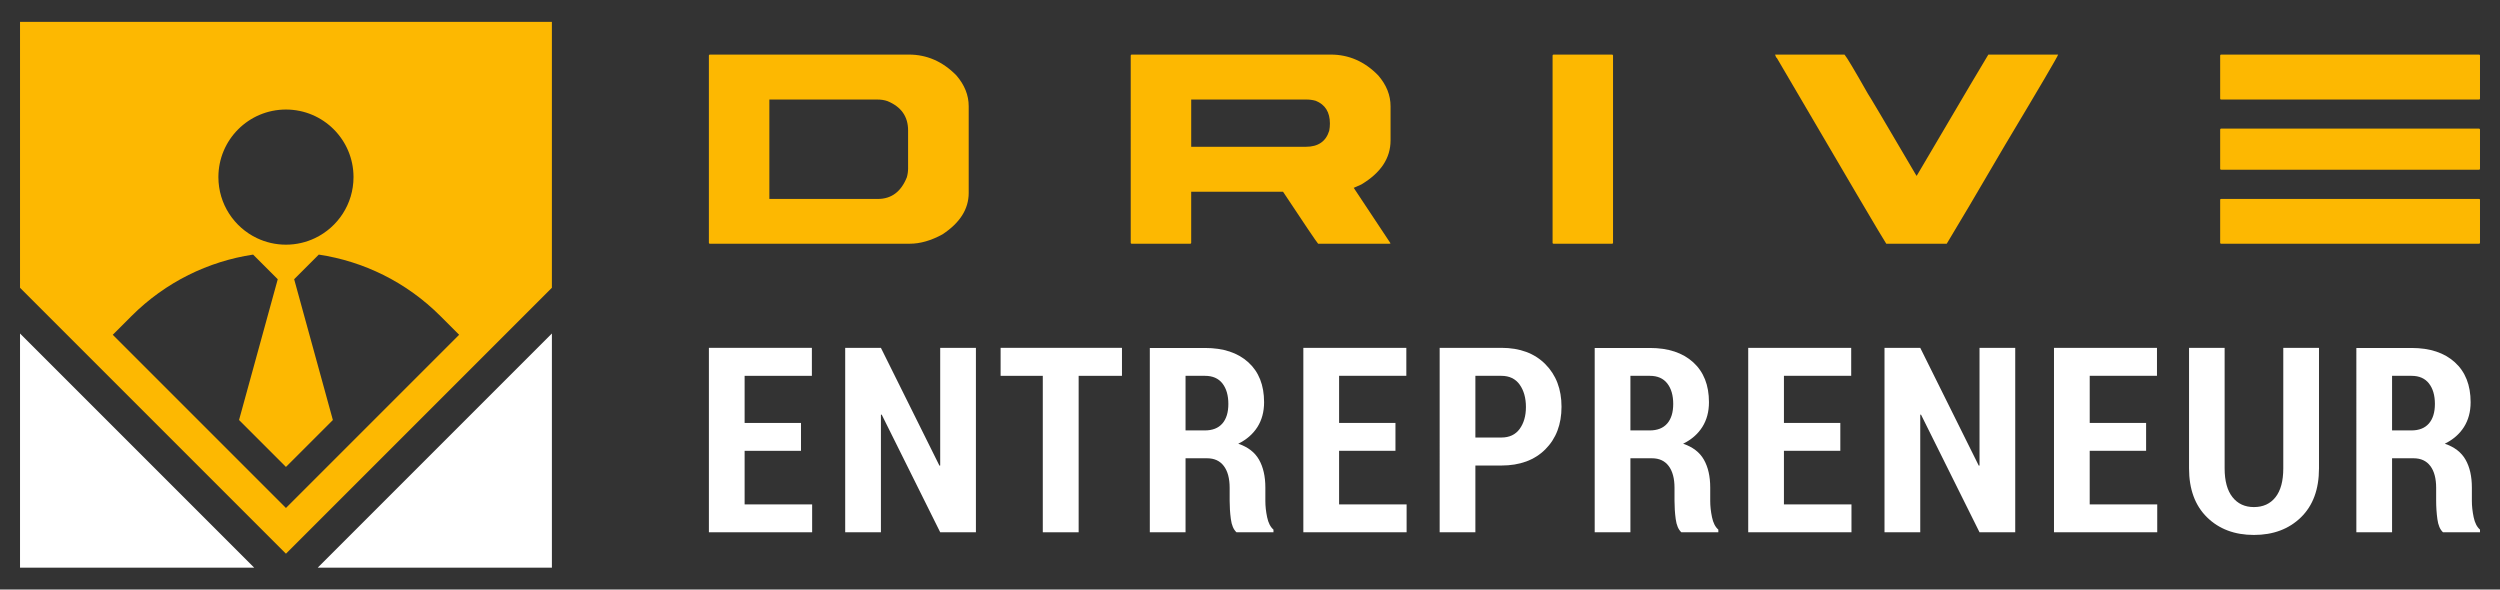 <?xml version="1.0" encoding="utf-8"?>
<!-- Generator: Adobe Illustrator 16.0.0, SVG Export Plug-In . SVG Version: 6.00 Build 0)  -->
<!DOCTYPE svg PUBLIC "-//W3C//DTD SVG 1.1//EN" "http://www.w3.org/Graphics/SVG/1.1/DTD/svg11.dtd">
<svg version="1.1" id="Calque_1" xmlns="http://www.w3.org/2000/svg" xmlns:xlink="http://www.w3.org/1999/xlink" x="0px" y="0px"
	 width="229px" height="54px" viewBox="0 0 229 54" enable-background="new 0 0 229 54" xml:space="preserve">
<rect x="0" y="0" width="229" height="54" fill="#333333" stroke="none"/>
<g>
	<g>
		<g>
			<path fill="#FDB801" d="M65.015,5H83.26c1.647,0,3.095,0.636,4.343,1.906c0.753,0.872,1.13,1.813,1.13,2.825v7.944
				c0,1.475-0.802,2.739-2.406,3.794c-1.043,0.57-2.04,0.855-2.986,0.855H65.015c-0.054,0-0.081-0.026-0.081-0.081V5.081
				C64.946,5.027,64.972,5,65.015,5z M70.473,9.118v9.106h9.93c1.249,0,2.137-0.662,2.664-1.986
				c0.076-0.269,0.114-0.539,0.114-0.807v-3.488c0-1.27-0.631-2.164-1.89-2.681c-0.269-0.096-0.581-0.145-0.937-0.145H70.473z"/>
			<path fill="#FDB801" d="M103.656,5h18.245c1.658,0,3.105,0.636,4.343,1.906c0.754,0.872,1.131,1.813,1.131,2.825v3.132
				c0,1.625-0.894,2.971-2.681,4.037l-0.692,0.307l3.373,5.086l-0.081,0.032h-6.555c-0.161-0.183-1.233-1.771-3.214-4.763h-8.412
				v4.682c0,0.054-0.028,0.081-0.081,0.081h-5.377c-0.054,0-0.081-0.026-0.081-0.081V5.081C103.586,5.027,103.613,5,103.656,5z
				 M109.114,9.118v4.327h10.511c1.12,0,1.83-0.49,2.132-1.469c0.043-0.226,0.063-0.447,0.063-0.662
				c0-1.044-0.436-1.739-1.306-2.083c-0.271-0.076-0.545-0.113-0.824-0.113H109.114z"/>
			<path fill="#FDB801" d="M142.298,5h5.375c0.055,0.011,0.081,0.038,0.081,0.081v17.163c0,0.054-0.026,0.081-0.081,0.081h-5.375
				c-0.056,0-0.082-0.026-0.082-0.081V5.081C142.227,5.027,142.253,5,142.298,5z"/>
			<path fill="#FDB801" d="M162.595,5h6.362c0.194,0.215,0.904,1.404,2.131,3.568c0.097,0.119,1.583,2.626,4.456,7.524h0.033
				c4.294-7.298,6.479-10.996,6.555-11.092h6.393c0,0.107-1.629,2.885-4.891,8.332c-2.541,4.349-4.313,7.347-5.313,8.993h-5.539
				c-0.269-0.388-3.61-6.06-10.025-17.018C162.714,5.307,162.66,5.205,162.595,5z"/>
			<path fill="#FDB801" d="M203.448,5h23.638c0.053,0.011,0.081,0.038,0.081,0.081v3.956c0,0.054-0.028,0.081-0.081,0.081h-23.638
				c-0.054,0-0.081-0.027-0.081-0.081V5.081C203.378,5.027,203.404,5,203.448,5z M203.448,11.782h23.638
				c0.053,0.01,0.081,0.038,0.081,0.081v3.601c0,0.054-0.028,0.081-0.081,0.081h-23.638c-0.054,0-0.081-0.027-0.081-0.081v-3.601
				C203.378,11.809,203.404,11.782,203.448,11.782z M203.448,18.224h23.638c0.053,0,0.081,0.021,0.081,0.064v3.956
				c0,0.054-0.028,0.081-0.081,0.081h-23.638c-0.054,0-0.081-0.026-0.081-0.081v-3.956
				C203.378,18.246,203.404,18.224,203.448,18.224z"/>
		</g>
		<g>
			<path fill="#FFFFFF" d="M73.371,41.295h-5.164v4.908h6.185v2.553h-9.457V31.862h9.433v2.564h-6.161v4.316h5.164V41.295z"/>
			<path fill="#FFFFFF" d="M89.395,48.757h-3.272l-5.361-10.78l-0.07,0.012v10.769H77.42V31.862h3.271l5.361,10.791l0.07-0.011
				v-10.78h3.272V48.757z"/>
			<path fill="#FFFFFF" d="M102.772,34.426h-3.968v14.331H95.52V34.426h-3.864v-2.564h11.116V34.426z"/>
			<path fill="#FFFFFF" d="M108.596,41.98v6.777h-3.273V31.874h5.06c1.678,0,2.999,0.437,3.962,1.311
				c0.963,0.875,1.446,2.092,1.446,3.655c0,0.875-0.204,1.632-0.609,2.274c-0.407,0.643-0.993,1.153-1.758,1.532
				c0.882,0.294,1.516,0.782,1.903,1.461c0.386,0.682,0.58,1.532,0.58,2.553v1.23c0,0.472,0.054,0.968,0.162,1.485
				c0.109,0.519,0.302,0.898,0.581,1.137v0.244h-3.388c-0.271-0.248-0.443-0.652-0.516-1.213c-0.074-0.561-0.11-1.12-0.11-1.677
				v-1.184c0-0.858-0.179-1.524-0.534-1.996c-0.356-0.472-0.867-0.708-1.532-0.708H108.596z M108.596,39.427h1.764
				c0.703,0,1.24-0.21,1.607-0.632c0.367-0.422,0.55-1.02,0.55-1.793c0-0.79-0.182-1.416-0.544-1.88
				c-0.364-0.464-0.894-0.696-1.59-0.696h-1.787V39.427z"/>
			<path fill="#FFFFFF" d="M127.823,41.295h-5.163v4.908h6.185v2.553h-9.459V31.862h9.434v2.564h-6.159v4.316h5.163V41.295z"/>
			<path fill="#FFFFFF" d="M135.145,42.642v6.115h-3.272V31.862h5.651c1.693,0,3.035,0.497,4.025,1.491
				c0.99,0.994,1.486,2.296,1.486,3.905c0,1.617-0.496,2.918-1.486,3.905c-0.99,0.986-2.332,1.479-4.025,1.479H135.145z
				 M135.145,40.077h2.379c0.735,0,1.293-0.263,1.678-0.789c0.381-0.526,0.573-1.196,0.573-2.007c0-0.828-0.192-1.511-0.573-2.049
				c-0.385-0.537-0.942-0.806-1.678-0.806h-2.379V40.077z"/>
			<path fill="#FFFFFF" d="M149.346,41.98v6.777h-3.272V31.874h5.059c1.678,0,3,0.437,3.963,1.311
				c0.963,0.875,1.445,2.092,1.445,3.655c0,0.875-0.204,1.632-0.609,2.274c-0.407,0.643-0.992,1.153-1.758,1.532
				c0.882,0.294,1.516,0.782,1.902,1.461c0.387,0.682,0.58,1.532,0.58,2.553v1.23c0,0.472,0.054,0.968,0.163,1.485
				c0.107,0.519,0.302,0.898,0.58,1.137v0.244h-3.389c-0.271-0.248-0.442-0.652-0.516-1.213c-0.075-0.561-0.11-1.12-0.11-1.677
				v-1.184c0-0.858-0.18-1.524-0.534-1.996c-0.355-0.472-0.866-0.708-1.531-0.708H149.346z M149.346,39.427h1.764
				c0.703,0,1.239-0.21,1.606-0.632c0.368-0.422,0.551-1.02,0.551-1.793c0-0.79-0.182-1.416-0.546-1.88
				c-0.362-0.464-0.893-0.696-1.589-0.696h-1.786V39.427z"/>
			<path fill="#FFFFFF" d="M168.573,41.295h-5.165v4.908h6.187v2.553h-9.458V31.862h9.433v2.564h-6.161v4.316h5.165V41.295z"/>
			<path fill="#FFFFFF" d="M184.595,48.757h-3.271l-5.361-10.78l-0.068,0.012v10.769h-3.274V31.862h3.274l5.36,10.791l0.069-0.011
				v-10.78h3.271V48.757z"/>
			<path fill="#FFFFFF" d="M196.582,41.295h-5.165v4.908h6.186v2.553h-9.457V31.862h9.433v2.564h-6.161v4.316h5.165V41.295z"/>
			<path fill="#FFFFFF" d="M212.42,31.862v11.035c0,1.919-0.551,3.416-1.653,4.491c-1.104,1.075-2.54,1.613-4.311,1.613
				c-1.764,0-3.196-0.54-4.294-1.618c-1.099-1.08-1.646-2.574-1.646-4.485V31.862h3.26v11.035c0,1.153,0.24,2.033,0.719,2.64
				c0.479,0.608,1.134,0.911,1.962,0.911c0.842,0,1.503-0.301,1.979-0.905s0.713-1.485,0.713-2.646V31.862H212.42z"/>
			<path fill="#FFFFFF" d="M219.113,41.98v6.777h-3.271V31.874h5.06c1.678,0,2.999,0.437,3.962,1.311
				c0.964,0.875,1.445,2.092,1.445,3.655c0,0.875-0.204,1.632-0.609,2.274c-0.407,0.643-0.992,1.153-1.758,1.532
				c0.882,0.294,1.516,0.782,1.902,1.461c0.388,0.682,0.579,1.532,0.579,2.553v1.23c0,0.472,0.056,0.968,0.163,1.485
				c0.109,0.519,0.303,0.898,0.581,1.137v0.244h-3.389c-0.271-0.248-0.442-0.652-0.516-1.213c-0.075-0.561-0.111-1.12-0.111-1.677
				v-1.184c0-0.858-0.178-1.524-0.533-1.996s-0.865-0.708-1.532-0.708H219.113z M219.113,39.427h1.764
				c0.704,0,1.239-0.21,1.607-0.632c0.367-0.422,0.553-1.02,0.553-1.793c0-0.79-0.184-1.416-0.547-1.88
				c-0.364-0.464-0.894-0.696-1.589-0.696h-1.788V39.427z"/>
		</g>
	</g>
	<g>
		<g>
			<g>
				<polygon fill="#FFFFFF" points="1.834,30.548 1.834,52 23.286,52 				"/>
				<polygon fill="#FFFFFF" points="29.102,52 50.554,52 50.554,30.548 				"/>
			</g>
		</g>
		<path fill="#FDB801" d="M1.834,2v24.36L26.193,50.72l24.36-24.359V2H1.834z M26.193,10.033c3.418,0,6.189,2.771,6.189,6.189
			c0,2.468-1.444,4.598-3.533,5.591c-0.805,0.384-1.705,0.599-2.656,0.599c-0.95,0-1.851-0.215-2.656-0.599
			c-2.089-0.993-3.532-3.123-3.532-5.591C20.005,12.805,22.775,10.033,26.193,10.033z M26.193,46.53L10.329,30.666l1.708-1.707
			c3.142-3.143,7.067-5.021,11.147-5.638l2.258,2.257l-3.546,12.896l4.297,4.297l4.298-4.297l-3.546-12.896l2.257-2.257
			c4.08,0.616,8.006,2.495,11.148,5.638l1.707,1.707L26.193,46.53z"/>
	</g>
</g>
</svg>
